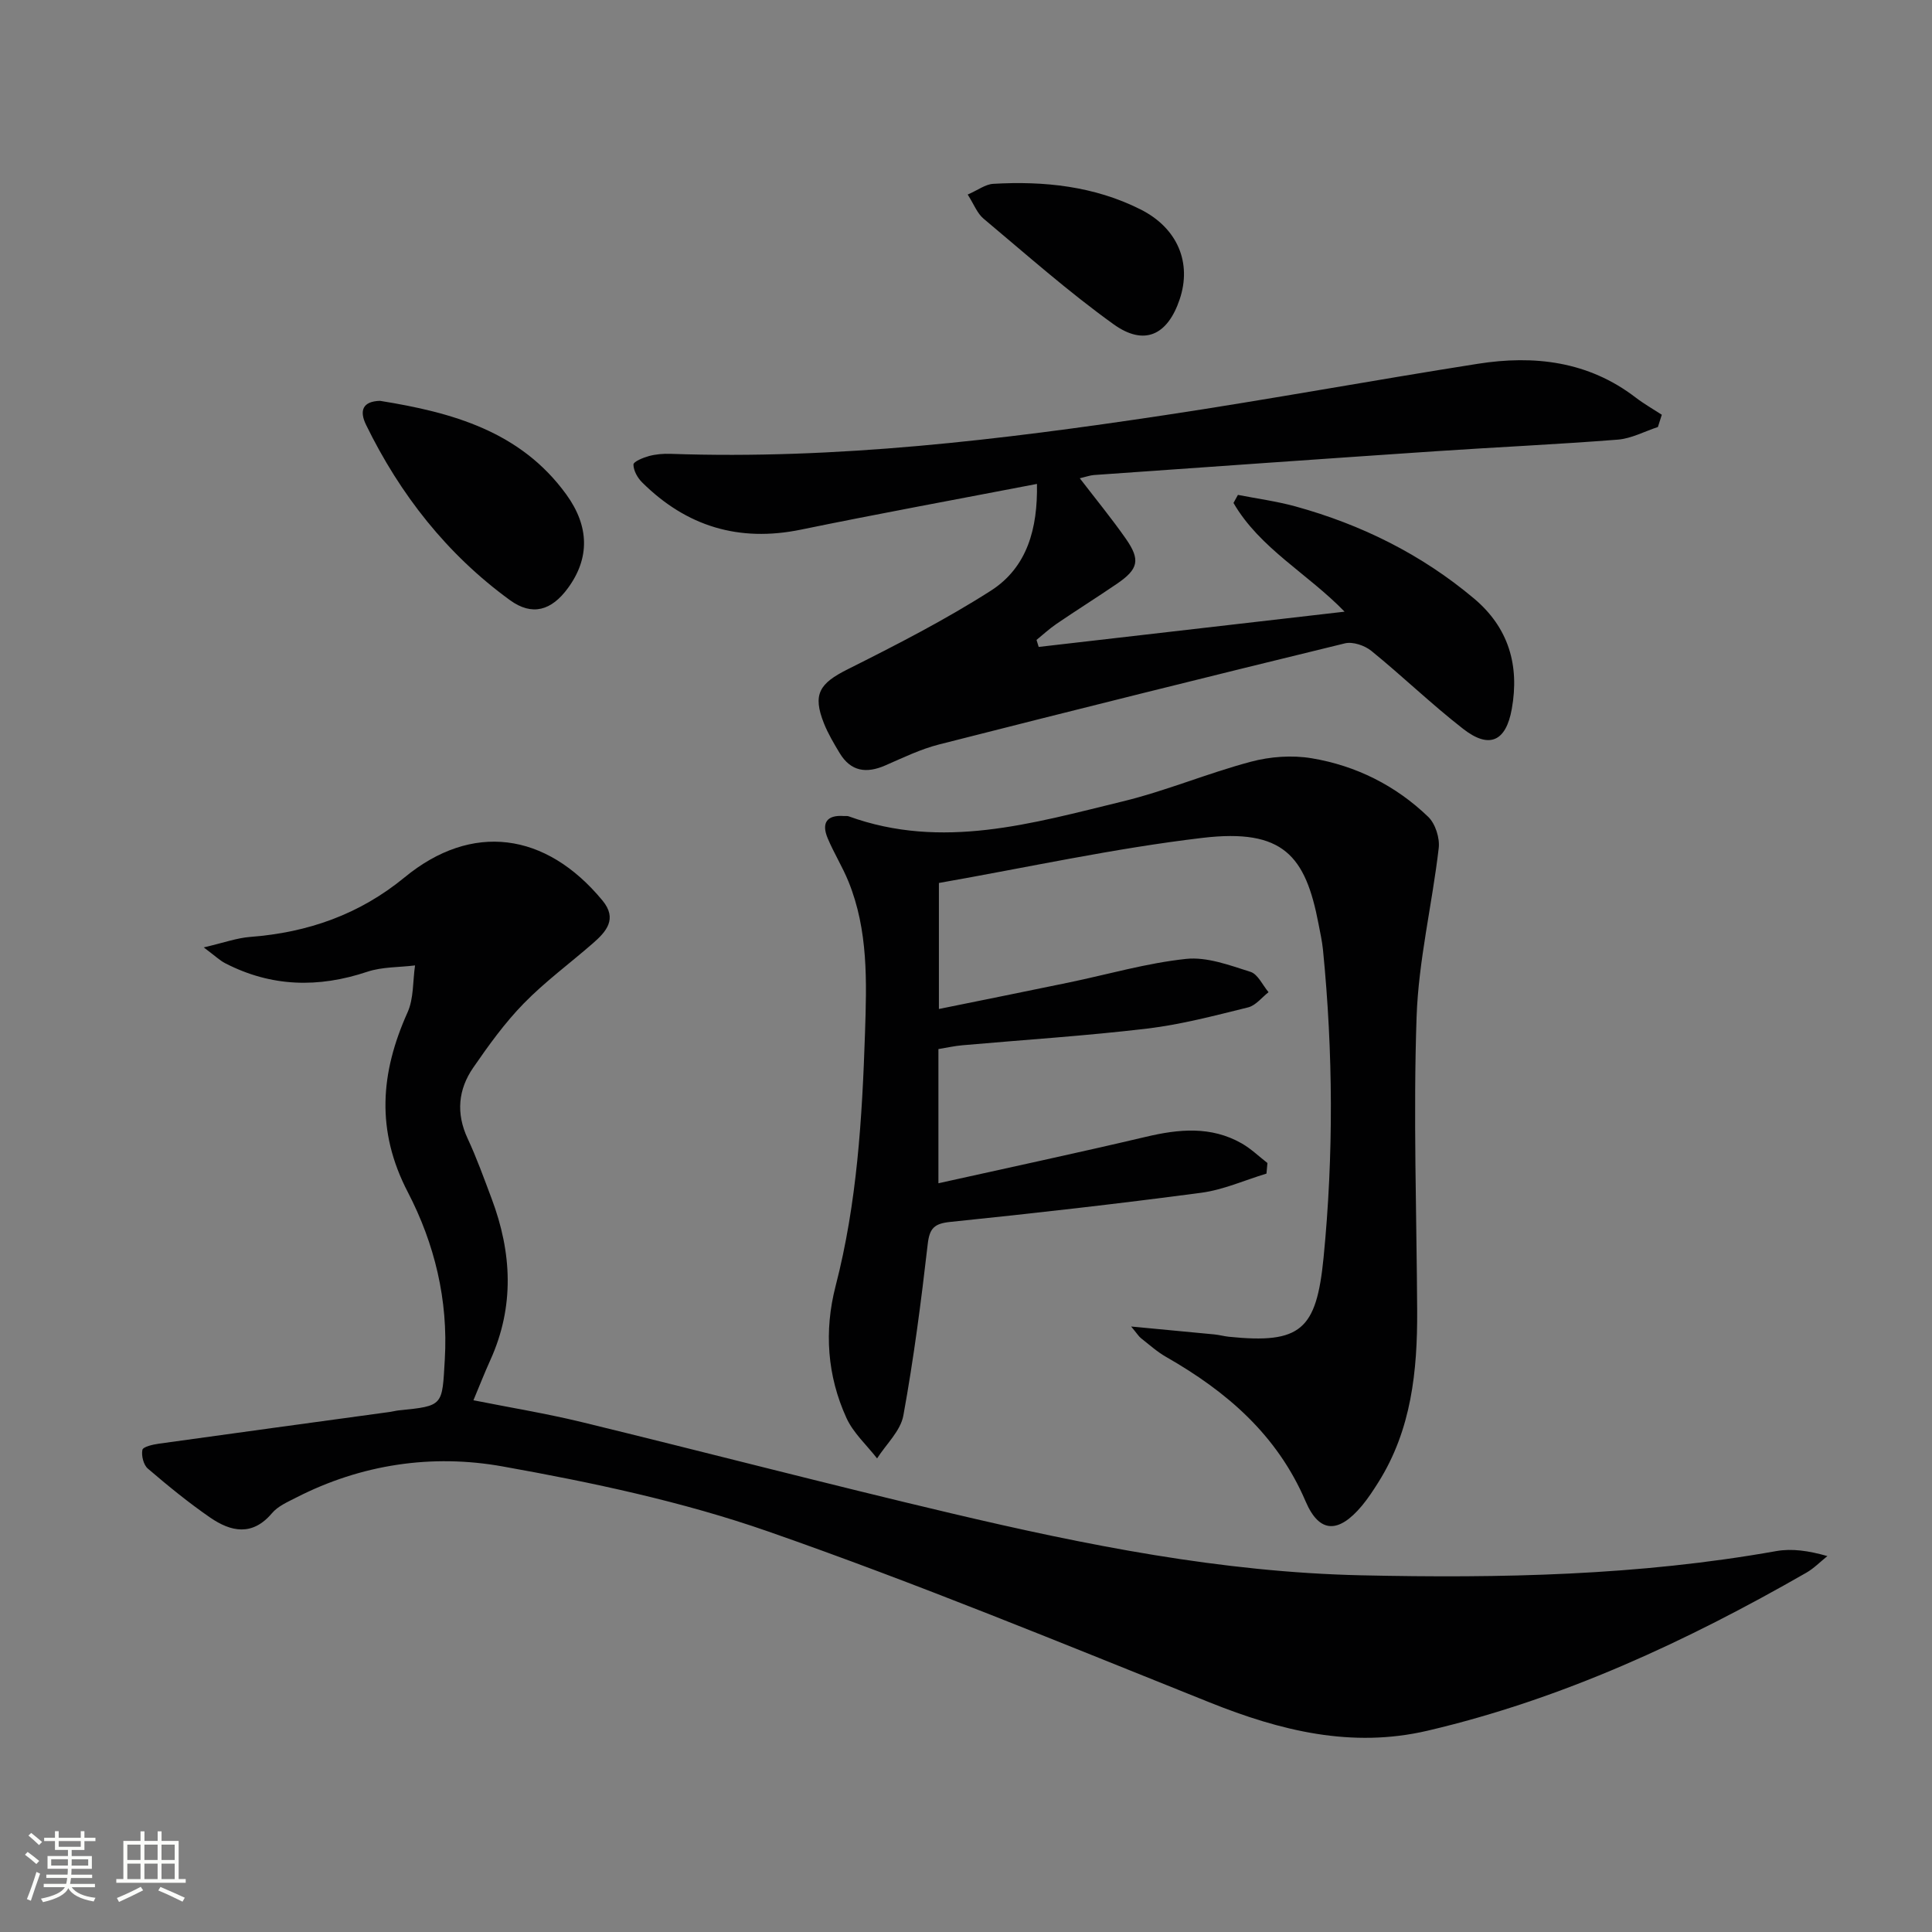 <svg enable-background="new 0 0 400 400" viewBox="0 0 400 400" xmlns="http://www.w3.org/2000/svg"><rect x="0" y="0" width="400" height="400" fill="#808080" stroke="none"/><path d="m5.17 384 .55-.58c.85.61 1.65 1.24 2.4 1.87l-.59.64c-.83-.73-1.62-1.38-2.36-1.93m1.22 9.53-.82-.34c.71-1.76 1.37-3.64 1.98-5.63.24.13.5.25.76.36-.6 1.67-1.24 3.54-1.92 5.61m-.5-13.5.57-.54c.56.44 1.31 1.06 2.26 1.87l-.64.64c-.68-.66-1.41-1.32-2.19-1.97m3.25.46h2.24v-1.36h.77v1.36h4.57v-1.36h.76v1.36h2.28v.69h-2.28v1.84h-2.64v1.26h4.18v2.64h-4.21c0 .45-.02.86-.05 1.21h4.32v.69h-4.38c-.04.34-.1.75-.19 1.22h5.15v.69h-4.82c.87 1.19 2.51 1.92 4.93 2.19-.17.31-.3.57-.37.76-2.77-.49-4.52-1.41-5.26-2.76-.56 1.26-2.3 2.23-5.24 2.9-.12-.24-.26-.48-.43-.72 2.73-.55 4.38-1.34 4.96-2.38h-4.38v-.69h4.65c.1-.38.17-.79.21-1.22h-4.32v-.69h4.4c.03-.34.05-.75.05-1.21h-4.2v-2.64h4.23v-1.26h-2.69v-1.84h-2.24zm1.46 4.46v1.29h3.45c.01-.4.02-.57.01-.53v-.32-.45h-3.46zm1.55-2.59h4.57v-1.19h-4.57zm6.11 2.59h-3.42v.77c-.01.19-.01.37-.02.53h3.44z" fill="#fbfcfa"/><path d="m32.63 379.16h.82v1.98h3.54v7.89h1.46v.78h-14.37v-.78h1.46v-7.89h3.55v-1.98h.82v1.98h2.73v-1.98zm-3.49 11.48.5.73c-1.61.82-3.28 1.63-5 2.41-.13-.27-.28-.55-.44-.82 1.75-.72 3.4-1.49 4.94-2.32m-2.78-5.55h2.73v-3.18h-2.73zm0 3.95h2.73v-3.2h-2.73zm3.54-3.95h2.73v-3.18h-2.73zm0 3.95h2.73v-3.2h-2.73zm7.89 4.68c-1.84-.92-3.51-1.7-5.02-2.32l.45-.73c1.89.8 3.57 1.55 5.04 2.23zm-1.62-11.81h-2.73v3.18h2.73zm-2.73 7.13h2.73v-3.2h-2.73z" fill="#fbfcfa"/><g fill="#010102"><path d="m98.02 289.91c7.64 1.52 15.14 2.75 22.51 4.54 25.46 6.2 50.81 12.82 76.31 18.84 27.96 6.6 56.04 12.22 85 12.86 28.81.64 57.45.06 85.9-5.01 3.26-.58 6.71-.08 10.6 1.03-1.46 1.17-2.79 2.55-4.39 3.46-24.75 14.19-50.45 26.15-78.38 32.69-15.72 3.68-30.47.02-45.12-5.85-30.34-12.15-60.58-24.64-91.42-35.4-17.76-6.2-36.46-10.15-55.02-13.47-14.55-2.6-29.2-.46-42.71 6.47-1.76.9-3.77 1.77-4.99 3.22-4.07 4.81-8.49 3.86-12.79.91-4.5-3.1-8.75-6.58-12.91-10.14-.9-.77-1.37-2.68-1.13-3.88.13-.64 2.17-1.11 3.4-1.28 15.91-2.22 31.83-4.38 47.74-6.56.66-.09 1.3-.27 1.96-.34 9.31-.93 8.95-.95 9.51-10.52.73-12.37-2.13-24.02-7.66-34.67-6.63-12.76-5.67-24.71-.05-37.21 1.3-2.89 1.07-6.46 1.55-9.72-3.31.41-6.79.28-9.88 1.31-10.13 3.39-19.9 3.16-29.44-1.77-1.09-.56-2.01-1.46-4.43-3.27 4.16-.97 6.86-1.96 9.62-2.17 11.93-.91 22.61-4.64 31.99-12.35 13.85-11.39 29.2-9.43 40.96 4.83 3.13 3.8.76 6.44-2.02 8.86-4.76 4.15-9.9 7.93-14.29 12.43-3.92 4.01-7.26 8.65-10.46 13.29-3.12 4.52-3.59 9.46-1.17 14.66 1.89 4.05 3.4 8.28 4.98 12.47 4.2 11.17 4.76 22.33-.28 33.44-1.18 2.6-2.2 5.22-3.49 8.3z"/><path d="m262.21 242.98c-4.5 1.36-8.92 3.36-13.52 3.97-17.26 2.29-34.58 4.25-51.9 6.03-3.35.34-4.34 1.28-4.72 4.64-1.36 11.86-2.9 23.72-5.04 35.45-.58 3.19-3.56 5.93-5.44 8.88-2.15-2.77-4.92-5.26-6.34-8.37-3.99-8.74-4.65-18.02-2.25-27.31 4.45-17.19 5.5-34.72 6.09-52.36.35-10.69.69-21.27-3.42-31.39-1.25-3.08-3.04-5.93-4.32-9-1.3-3.12-.19-4.84 3.37-4.57.33.02.7-.05.99.06 19.33 7.02 38.06 1.45 56.71-3.08 8.98-2.18 17.6-5.84 26.55-8.22 4-1.07 8.54-1.4 12.6-.72 9.18 1.53 17.4 5.65 24.13 12.13 1.48 1.43 2.42 4.39 2.17 6.48-1.36 11.67-4.18 23.25-4.58 34.93-.7 20.26.01 40.56.12 60.85.06 12.44-1.18 24.59-8.01 35.47-1.06 1.69-2.16 3.37-3.43 4.9-4.8 5.73-8.79 5.79-11.65-.89-5.9-13.8-16.35-22.76-28.9-29.93-1.86-1.06-3.49-2.54-5.19-3.87-.46-.36-.77-.9-2.04-2.42 6.57.62 11.92 1.12 17.26 1.64.99.1 1.96.37 2.96.48 14.92 1.52 18.14-1.41 19.62-16.37 2.09-21.27 1.98-42.5-.12-63.74-.18-1.81-.59-3.6-.93-5.4-2.69-14.05-7.28-19.75-23.99-17.78-18.24 2.15-36.27 6.12-54.6 9.34v26.09c9.16-1.86 18-3.64 26.84-5.47 8.11-1.68 16.14-4.03 24.33-4.9 4.32-.46 9.01 1.31 13.34 2.68 1.54.49 2.51 2.76 3.74 4.21-1.4 1.09-2.66 2.76-4.24 3.15-6.92 1.71-13.87 3.55-20.92 4.39-12.7 1.51-25.48 2.32-38.22 3.45-1.62.14-3.22.5-4.97.79v27.78c14.55-3.24 28.78-6.27 42.94-9.61 6.83-1.62 13.47-2.26 19.82 1.34 1.94 1.1 3.58 2.7 5.36 4.08-.07.74-.14 1.46-.2 2.19z"/><path d="m214.69 100.19c-16.72 3.22-32.84 6.17-48.89 9.47-12.81 2.63-23.68-.67-32.86-9.79-.95-.94-1.79-2.45-1.79-3.7 0-.6 2.01-1.42 3.21-1.75 1.42-.38 2.96-.51 4.44-.46 34.41 1.21 68.41-2.9 102.31-8 21.66-3.26 43.21-7.24 64.85-10.64 11.68-1.84 22.88-.54 32.68 6.98 1.71 1.31 3.61 2.39 5.42 3.57-.27.85-.54 1.69-.81 2.54-2.76.9-5.47 2.38-8.28 2.61-12.6.99-25.23 1.56-37.84 2.41-23.55 1.59-47.1 3.26-70.65 4.92-.79.06-1.56.35-2.92.67 3.37 4.39 6.6 8.32 9.5 12.47 3.11 4.44 2.65 6.34-1.86 9.41-4.12 2.81-8.35 5.46-12.47 8.27-1.46.99-2.76 2.21-4.13 3.32.15.48.3.97.45 1.45 20.9-2.41 41.8-4.82 63.33-7.3-7.62-7.88-17.55-13.11-23-22.51.31-.56.61-1.12.92-1.67 3.98.78 8.02 1.32 11.92 2.39 13.63 3.76 26.07 9.92 36.94 19.05 7.18 6.03 9.46 13.84 7.84 22.88-1.2 6.73-4.65 8.34-10.05 4.14-6.56-5.1-12.56-10.91-19.01-16.15-1.38-1.13-3.86-1.97-5.49-1.57-28.04 6.83-56.05 13.81-84.02 20.93-3.83.97-7.48 2.75-11.13 4.34-3.91 1.71-7.14 1.28-9.45-2.54-1.2-1.99-2.4-4.01-3.26-6.16-2.41-6.06-.93-8.28 4.95-11.22 10.06-5.04 20.13-10.2 29.6-16.25 7.57-4.85 9.72-12.91 9.55-22.11z"/><path d="m78.69 82.99c14.92 2.4 29.07 6.29 38.56 19.39 4.79 6.61 4.86 13.19.35 19.36-3.41 4.67-7.4 5.88-12.04 2.5-13.02-9.48-22.72-21.84-29.77-36.28-1.42-2.91-.74-4.88 2.9-4.97z"/><path d="m200.35 40.28c2.12-.92 3.67-2.13 5.29-2.22 10.55-.61 20.91.48 30.48 5.29 7.71 3.87 10.66 11.07 8.12 18.62-2.5 7.42-7.31 9.74-13.68 5.17-9.38-6.74-18.08-14.46-26.95-21.89-1.3-1.09-1.96-2.94-3.26-4.97z"/></g></svg>